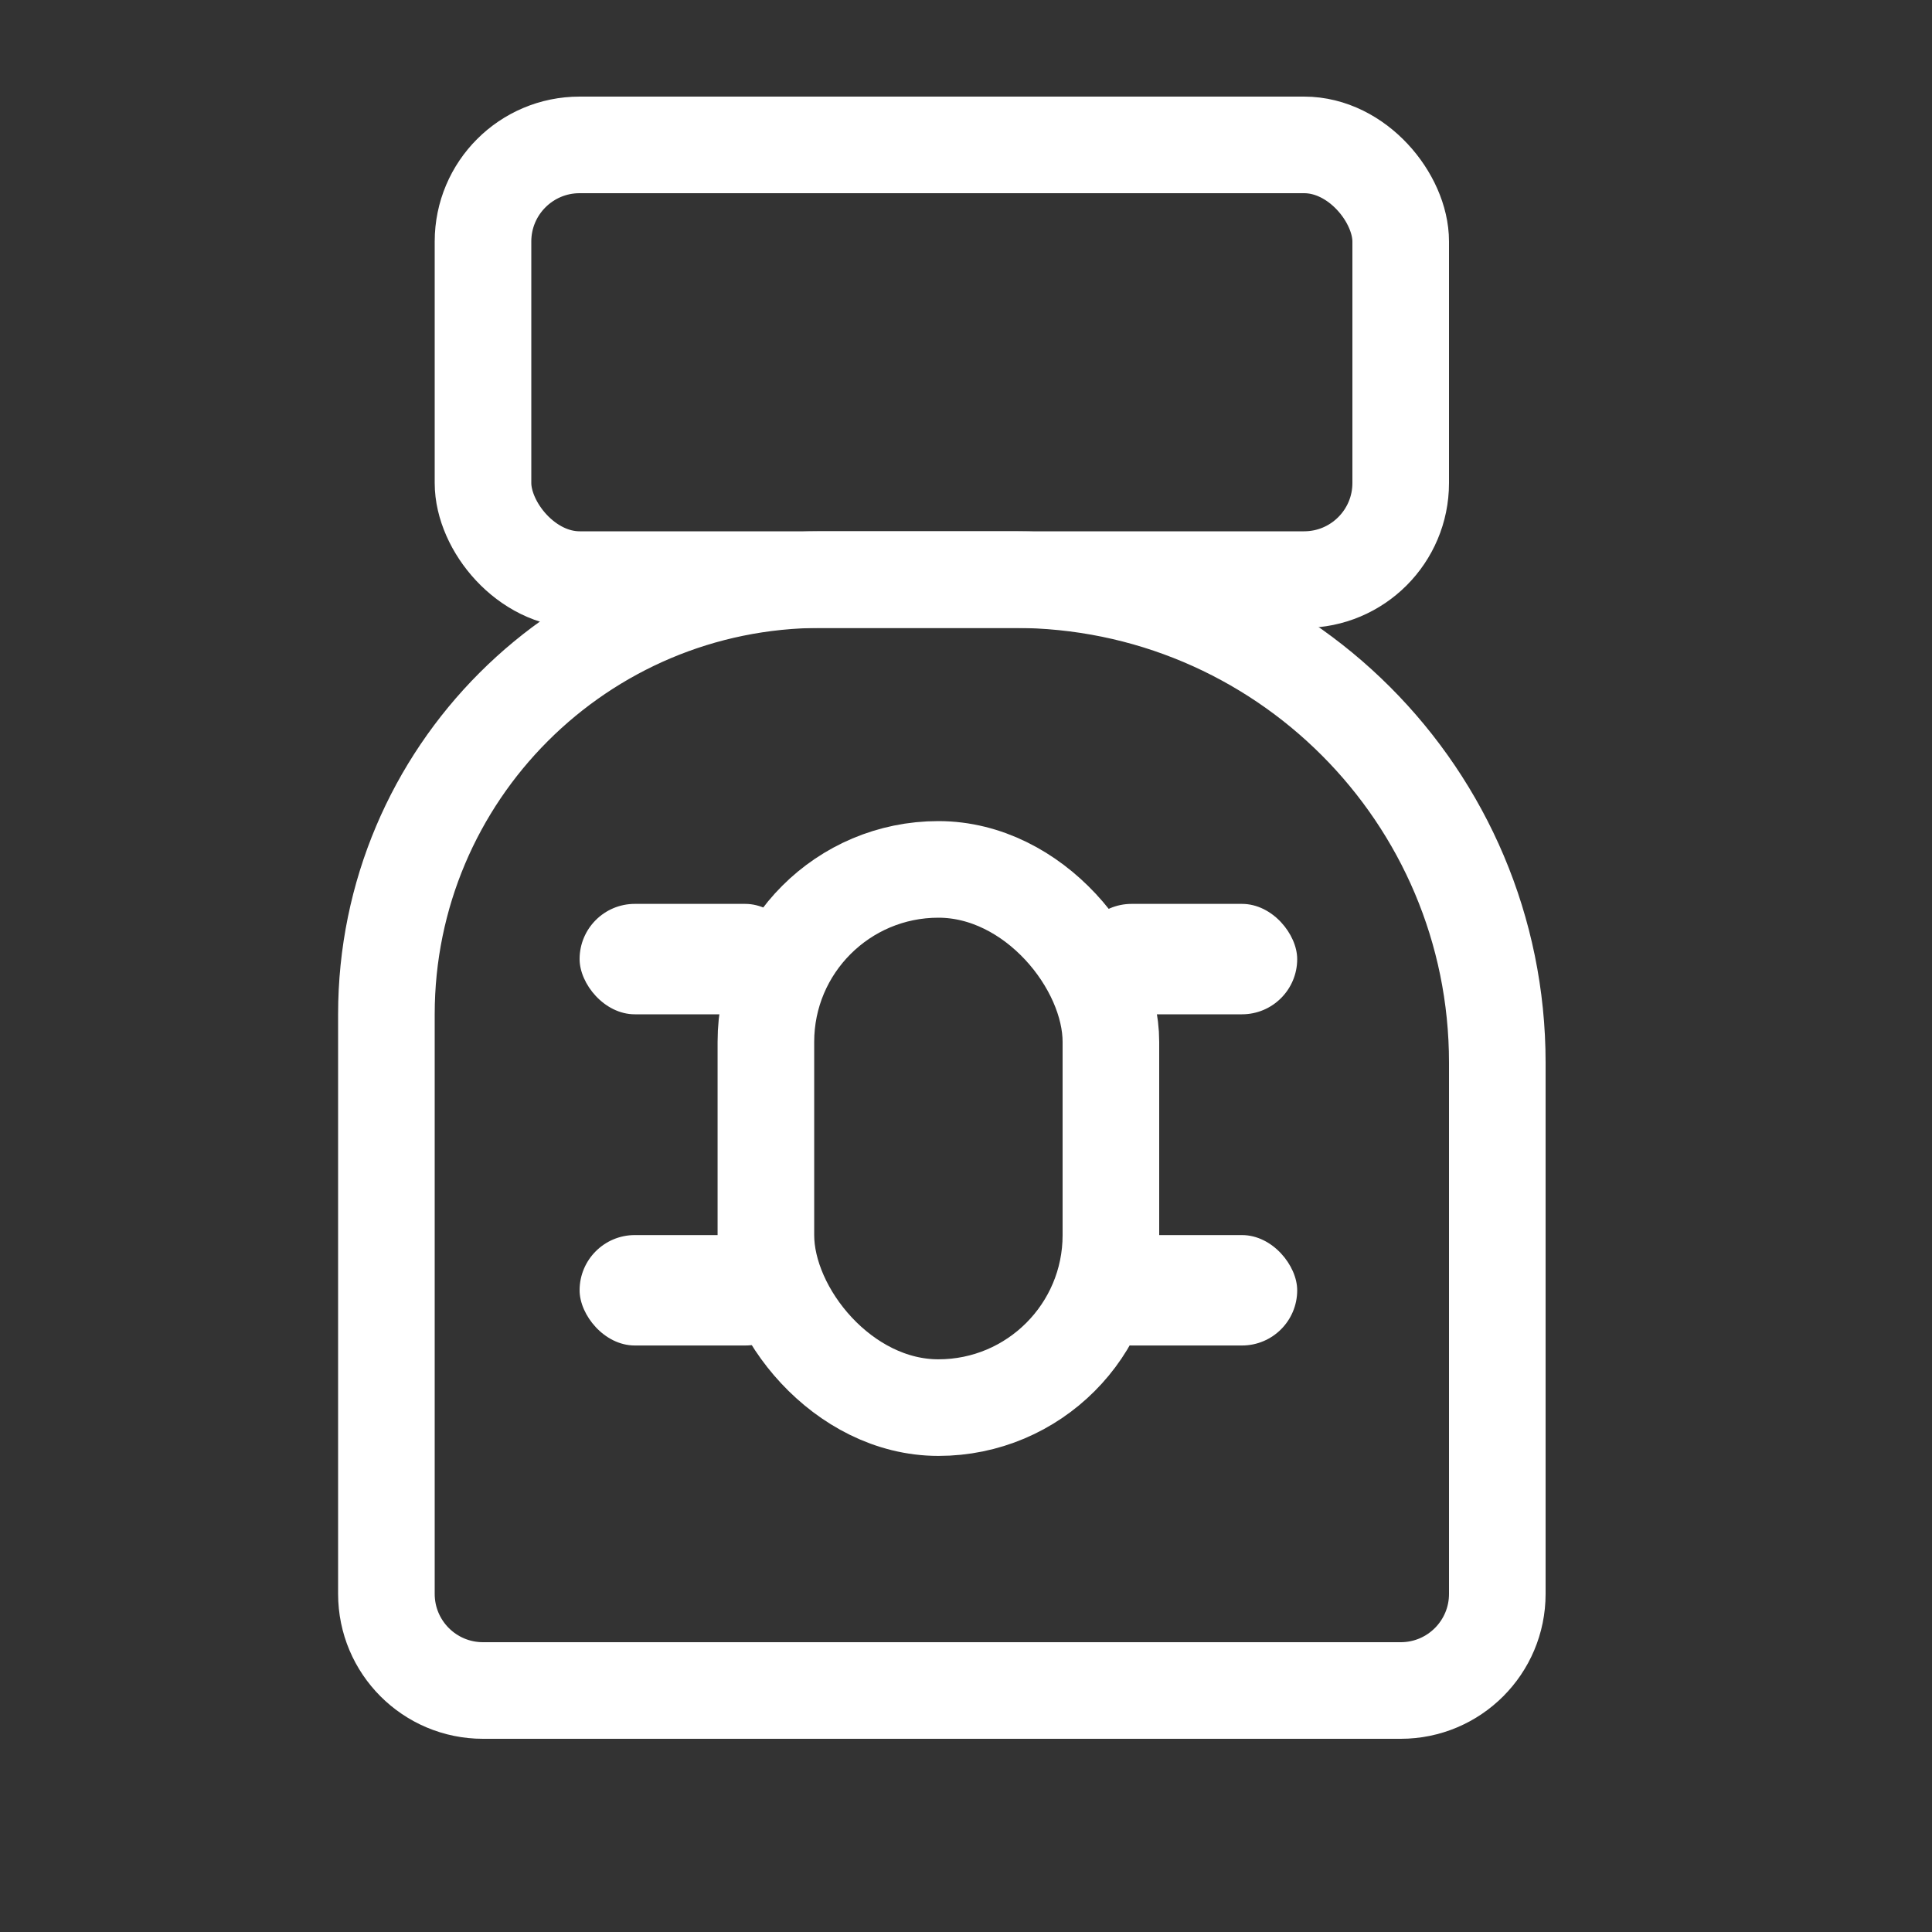 <svg width="40" height="40" viewBox="0 0 40 40" fill="none" xmlns="http://www.w3.org/2000/svg">
<rect x="0" y="0" width="40" height="40" fill="#333333" stroke="none"/>
<path d="M8 21C8 16.029 12.029 12 17 12H21C26.523 12 31 16.477 31 22V33C31 34.105 30.105 35 29 35H10C8.895 35 8 34.105 8 33V21Z" stroke="white" stroke-width="2"/>
<rect x="10" y="3" width="19" height="9" rx="2" stroke="white" stroke-width="2"/>
<rect x="15.857" y="18" width="7.143" height="11.143" rx="3.571" stroke="white" stroke-width="2"/>
<rect x="12" y="18.714" width="4.571" height="2.286" rx="1.143" fill="white"/>
<rect x="12" y="25.571" width="4.571" height="2.286" rx="1.143" fill="white"/>
<rect x="22.286" y="18.714" width="4.571" height="2.286" rx="1.143" fill="white"/>
<rect x="22.286" y="25.571" width="4.571" height="2.286" rx="1.143" fill="white"/>
</svg>
